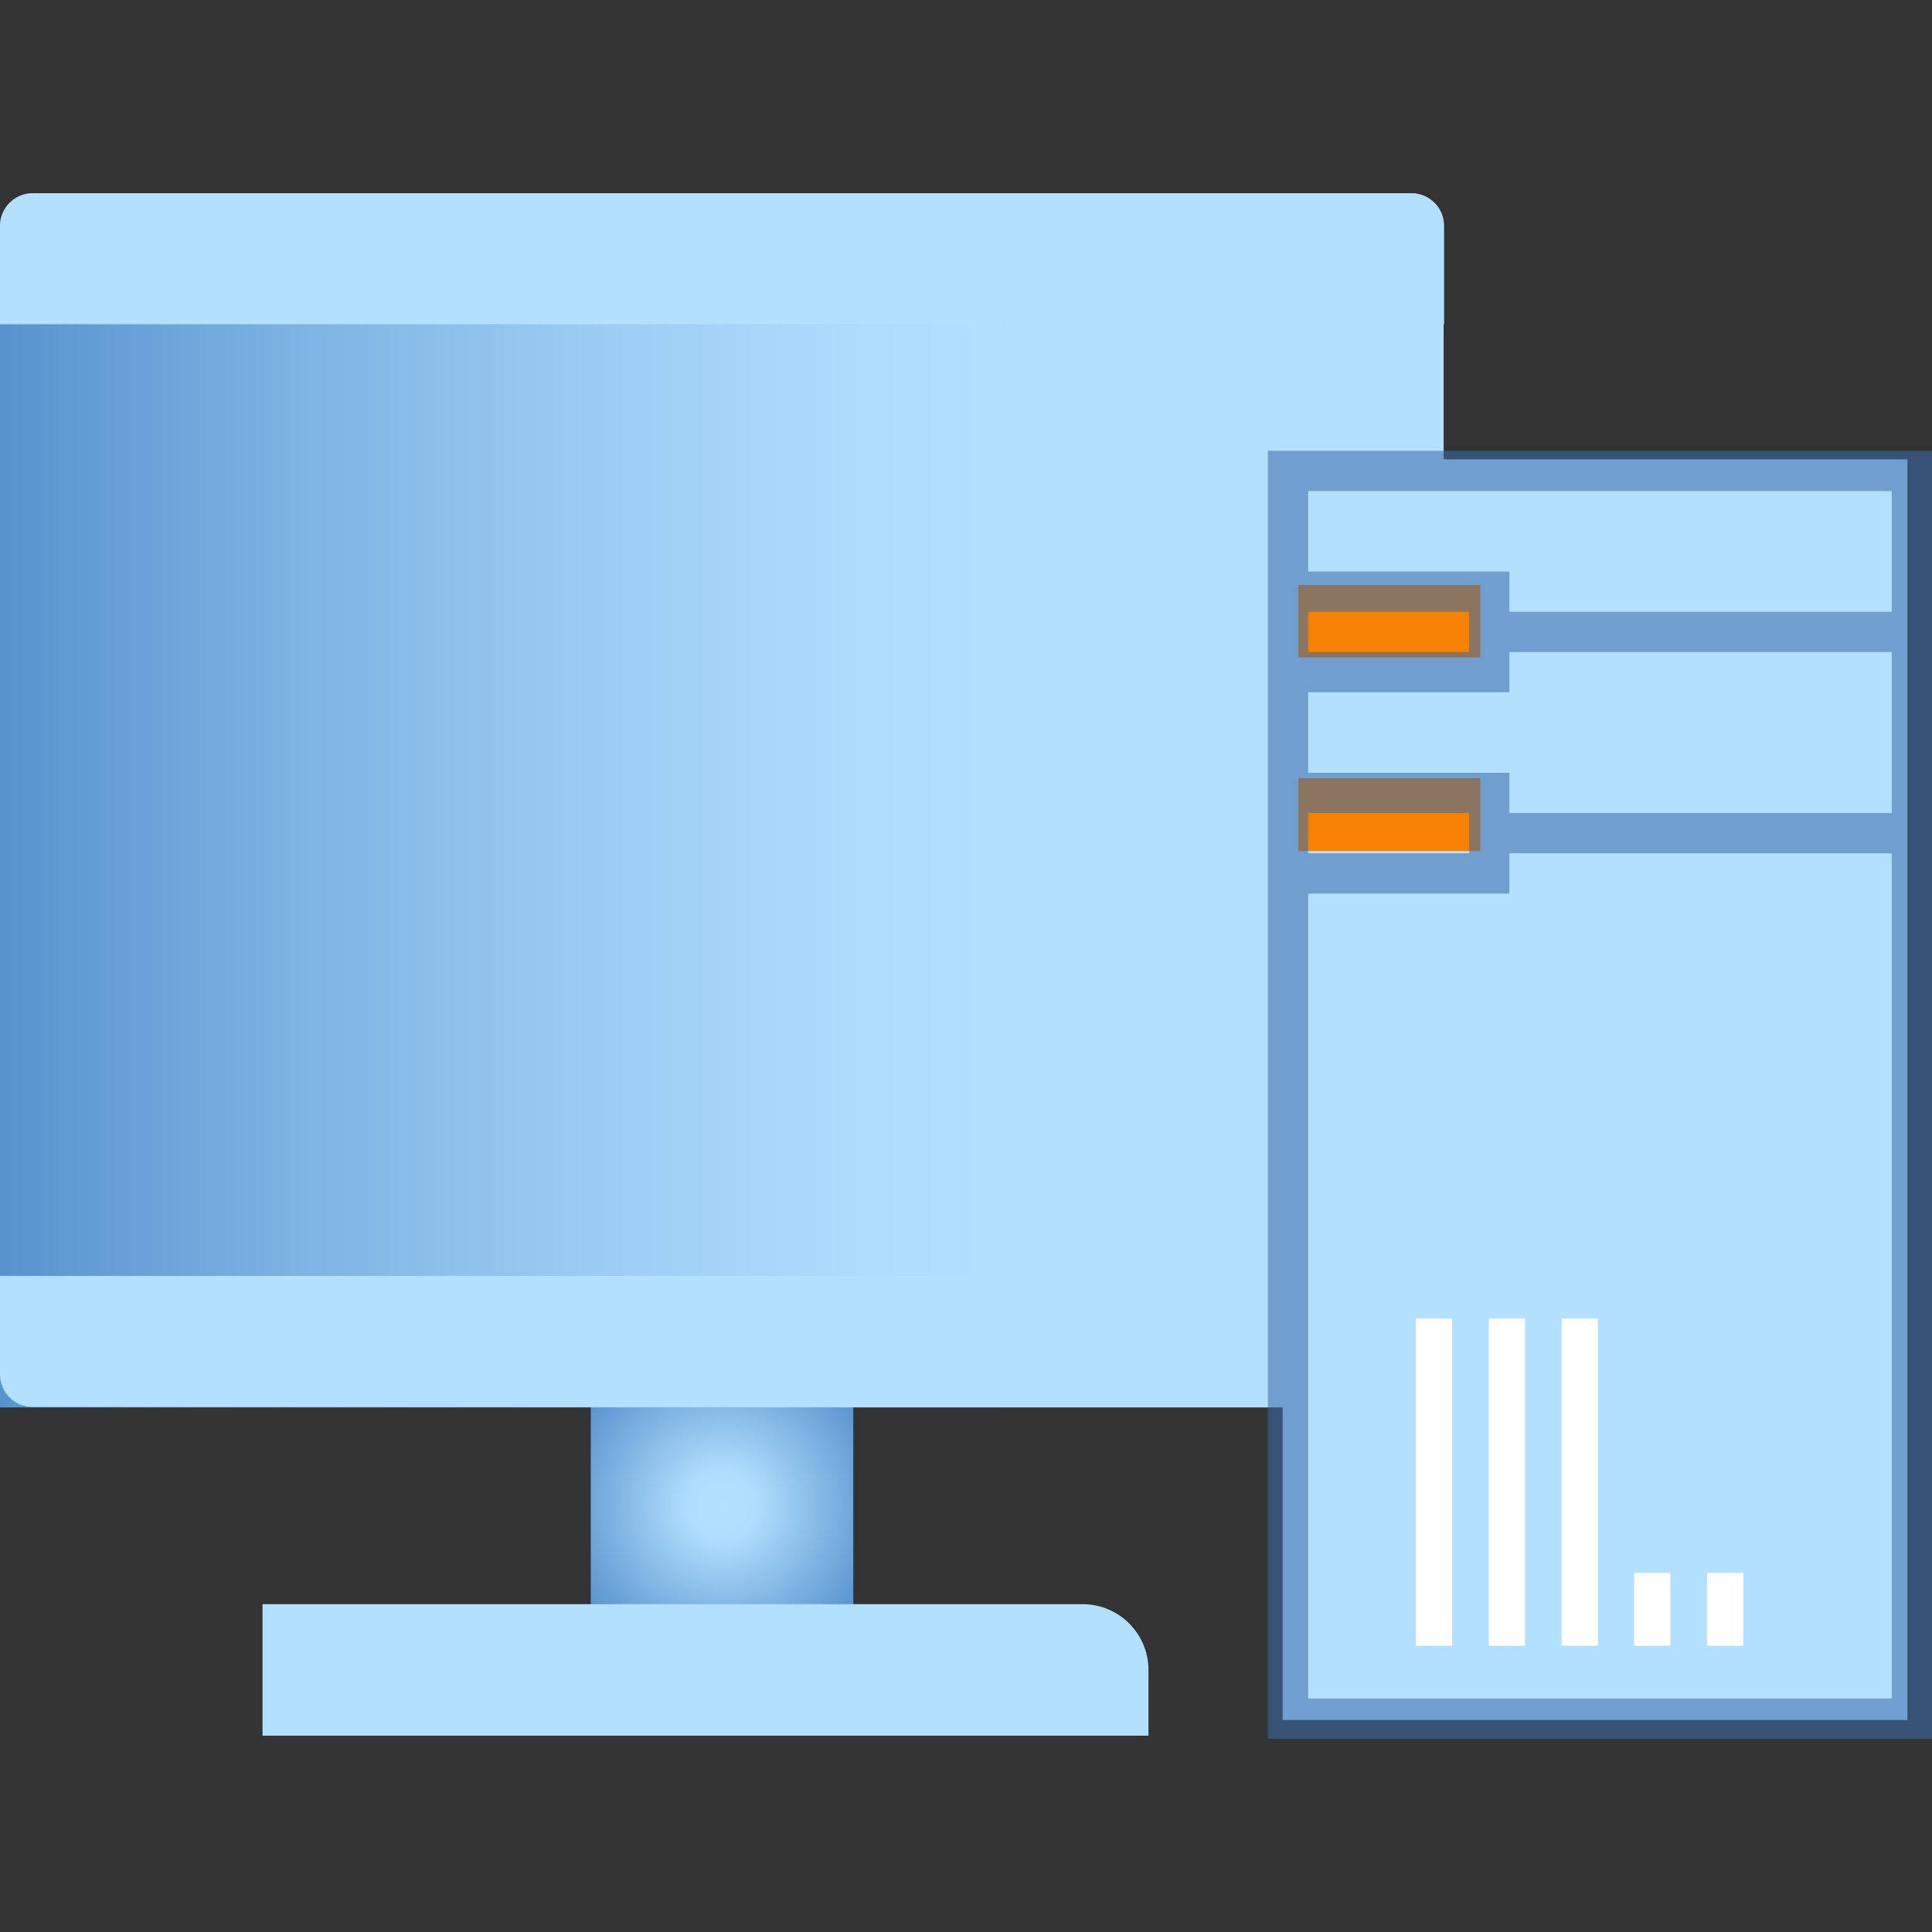 <?xml version="1.0" encoding="utf-8"?>
<!-- Generator: Adobe Illustrator 22.0.1, SVG Export Plug-In . SVG Version: 6.00 Build 0)  -->
<svg version="1.1" id="hardware" xmlns="http://www.w3.org/2000/svg" xmlns:xlink="http://www.w3.org/1999/xlink" x="0px" y="0px"
	 viewBox="0 0 432 432" style="enable-background:new 0 0 432 432;" xml:space="preserve">
<rect x="0" y="0" width="432" height="432" fill="#333333" stroke="none"/>
<style type="text/css">
	.st0{fill:url(#SVGID_1_);}
	.st1{fill:#B3E0FF;}
	.st2{fill:url(#SVGID_2_);}
	.st3{fill:#F68102;}
	.st4{fill:#FFFFFF;}
	.st5{fill:#396CAA;fill-opacity:0.56;}
</style>
<g>
	<g>
		<g>
			<radialGradient id="SVGID_1_" cx="161.449" cy="336.699" r="37.42" gradientUnits="userSpaceOnUse">
				<stop  offset="0" style="stop-color:#B3E0FF"/>
				<stop  offset="0.199" style="stop-color:#B0DEFD"/>
				<stop  offset="1" style="stop-color:#5793CE"/>
			</radialGradient>
			<rect x="132.1" y="292.7" class="st0" width="58.7" height="88.1"/>
			<path class="st1" d="M58.7,388.1h198.1v-14.7c0-8.1-6.6-14.7-14.7-14.7H58.7V388.1z"/>
			<linearGradient id="SVGID_2_" gradientUnits="userSpaceOnUse" x1="322.898" y1="178.92" x2="0" y2="178.92">
				<stop  offset="0.293" style="stop-color:#B3E0FF"/>
				<stop  offset="0.418" style="stop-color:#ADDBFC"/>
				<stop  offset="0.588" style="stop-color:#9CCCF3"/>
				<stop  offset="0.782" style="stop-color:#7FB5E4"/>
				<stop  offset="0.994" style="stop-color:#5894CF"/>
				<stop  offset="1" style="stop-color:#5793CE"/>
			</linearGradient>
			<path class="st2" d="M0,138.9V50.5c0-4,3.3-7.3,7.3-7.3h308.2c4,0,7.3,3.3,7.3,7.3v256.9c0,4-3.3,7.3-7.3,7.3H0V138.9z"/>
		</g>
		<path class="st1" d="M322.9,285.3v22c0,4-3.3,7.3-7.3,7.3H7.3c-4.1,0-7.3-3.3-7.3-7.3v-22H322.9z"/>
		<path class="st1" d="M322.9,50.5v22H0v-22c0-4,3.3-7.3,7.3-7.3h308.2C319.6,43.2,322.9,46.4,322.9,50.5z"/>
	</g>
	<g>
		<rect x="286.8" y="102.7" class="st1" width="139.7" height="281.9"/>
		<path class="st3" d="M290.3,130.8H331V147h-40.7V130.8z"/>
		<path class="st3" d="M290.3,174H331v16.3h-40.7V174z"/>
		<path class="st4" d="M316.6,294.8h8.1V368h-8.1V294.8z"/>
		<path class="st4" d="M332.9,294.8h8.1V368h-8.1V294.8z"/>
		<path class="st4" d="M349.2,294.8h8.1V368h-8.1V294.8z"/>
		<path class="st4" d="M365.4,351.7h8.1V368h-8.1V351.7z"/>
		<path class="st4" d="M381.7,351.7h8.1V368h-8.1V351.7z"/>
		<path class="st5" d="M432,220.7V100.8H283.5v288H432v-0.1h0L432,220.7L432,220.7z M292.5,109.8H423v27h-85.5v-9h-45V109.8z
			 M292.5,136.8h36v9h-36V136.8z M292.5,154.8h45v-9H423v36h-85.5v-9h-45V154.8z M292.5,181.8h36v9h-36V181.8z M292.5,199.8h45v-9
			h17.4v0H423v189H292.5V199.8z"/>
	</g>
</g>
</svg>
